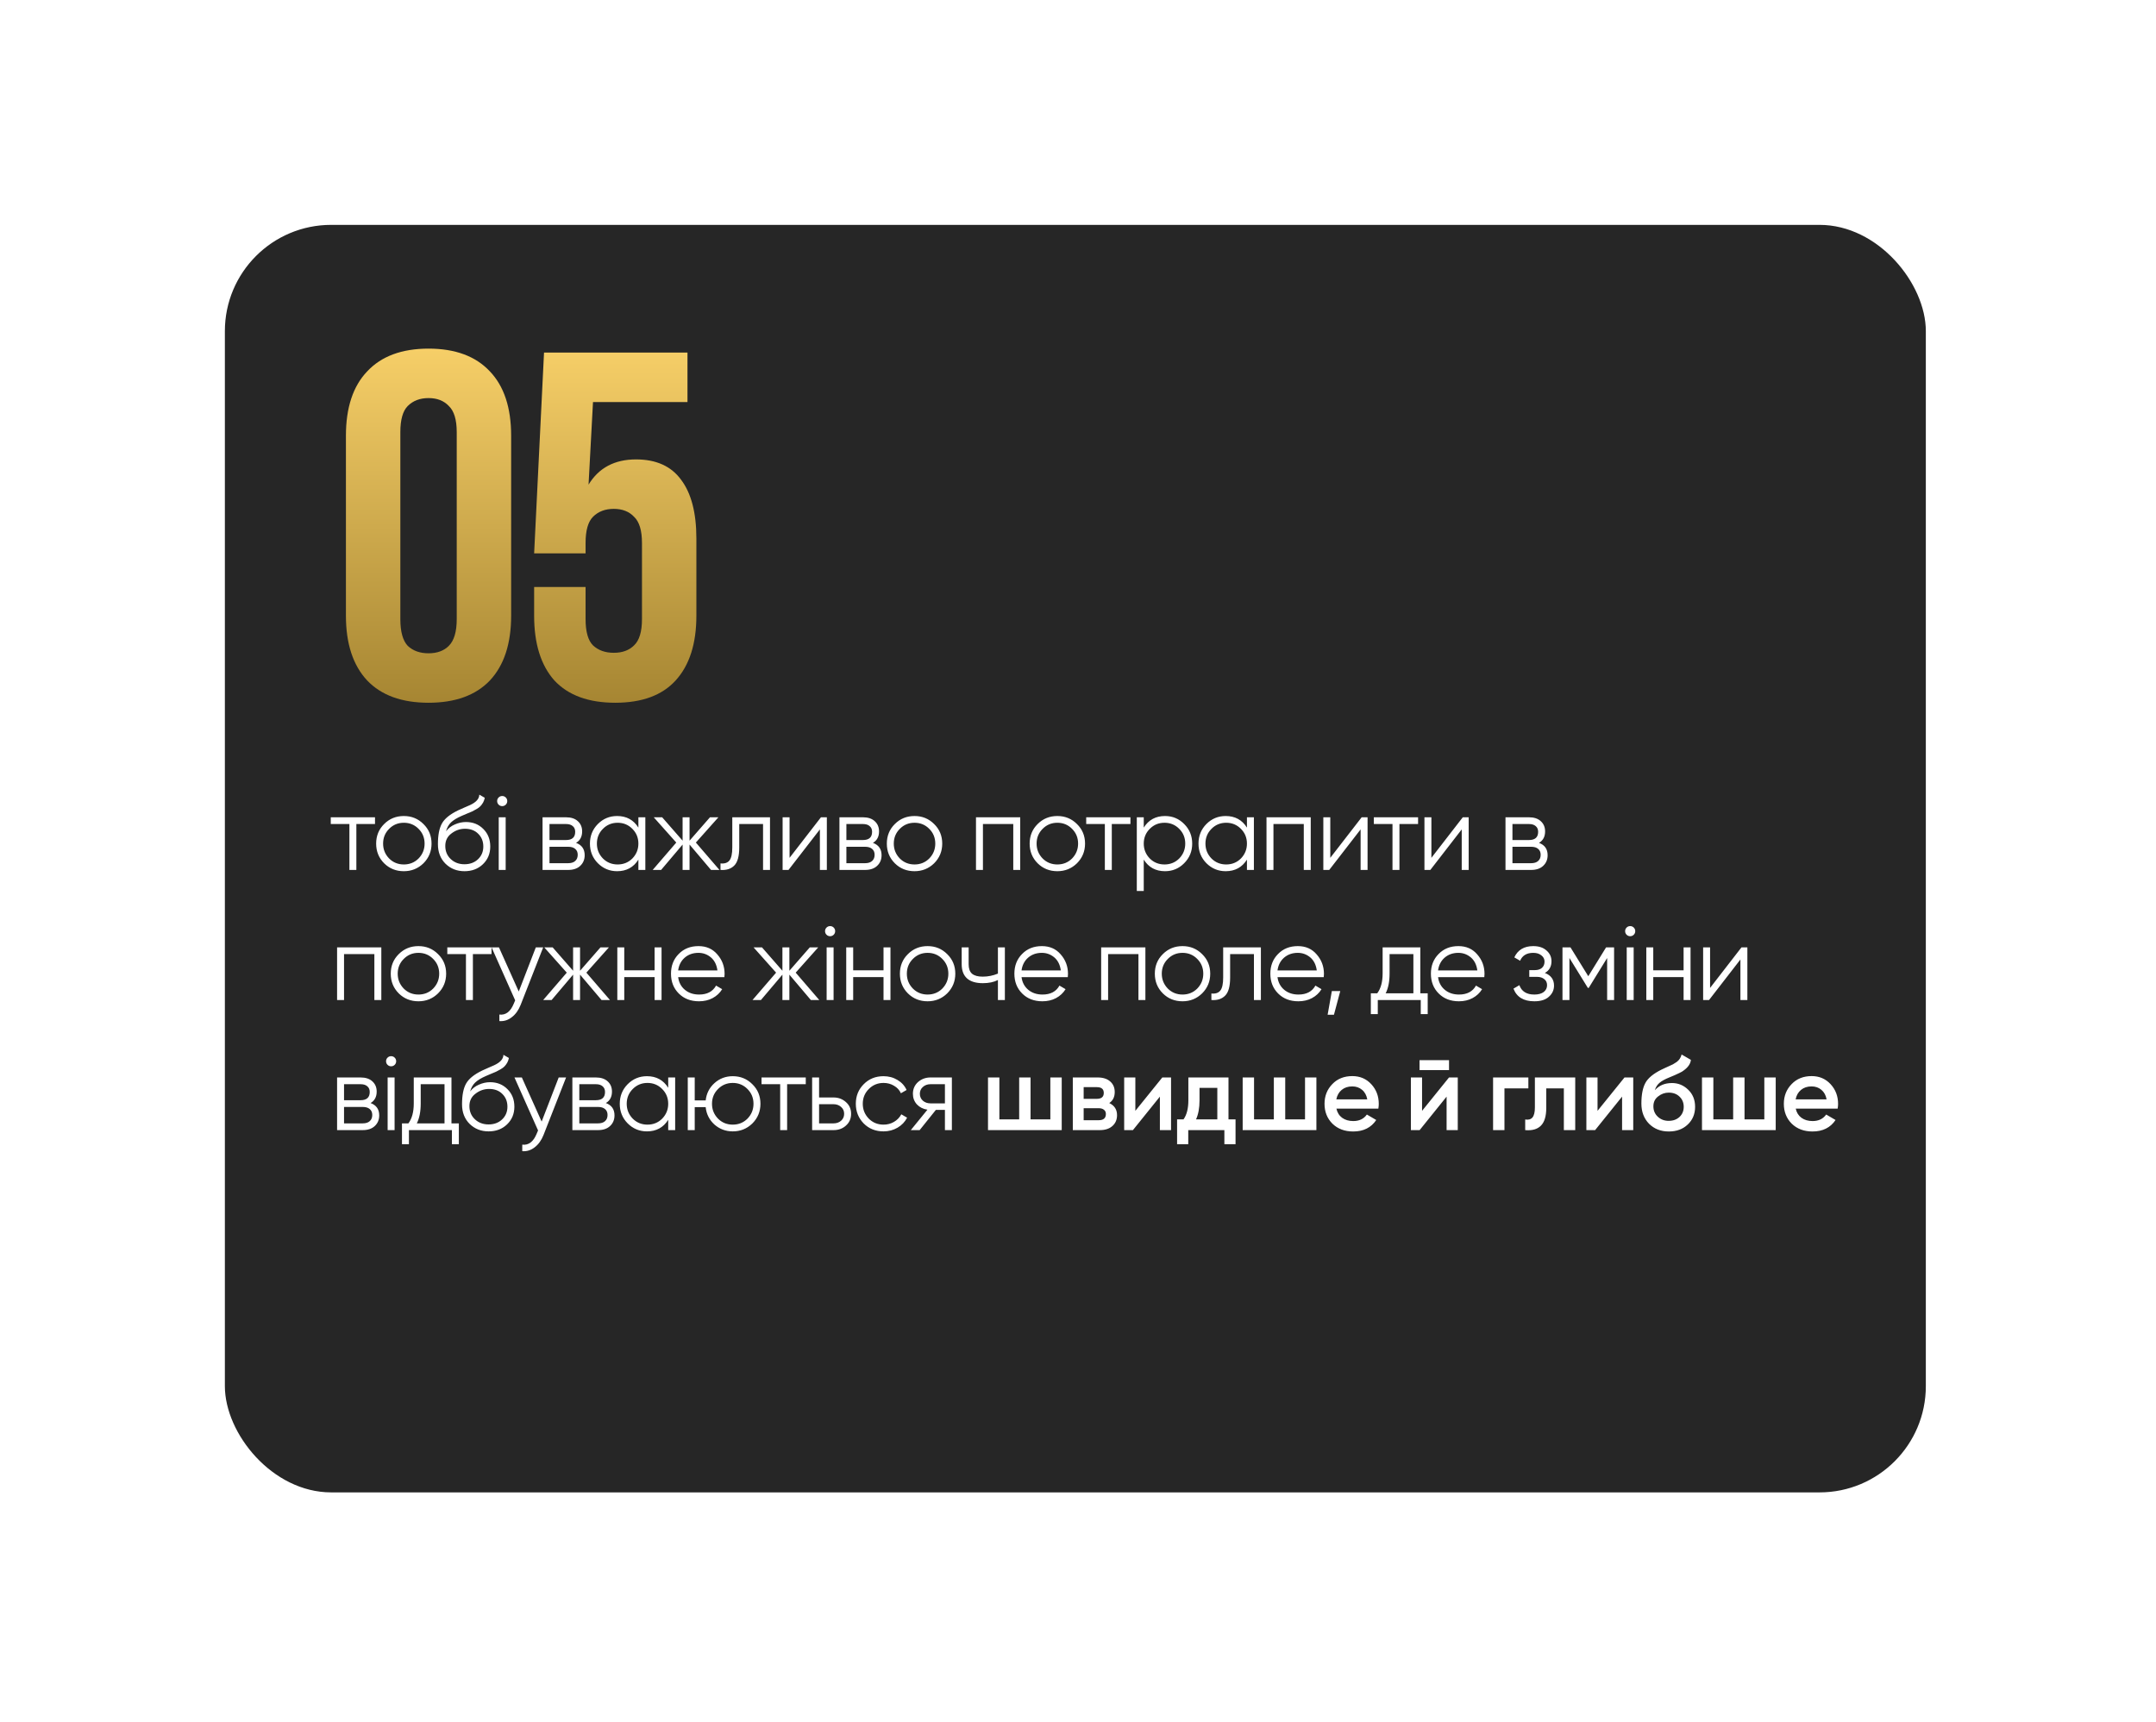 <?xml version="1.0" encoding="UTF-8"?> <svg xmlns="http://www.w3.org/2000/svg" width="348" height="278" viewBox="0 0 348 278" fill="none"><g filter="url(#filter0_d_2496_360)"><rect x="36.297" y="32.3" width="274.552" height="204.616" rx="17.158" fill="#262626"></rect></g><path d="M64.619 99.952C64.619 101.975 65.018 103.412 65.816 104.263C66.668 105.062 67.786 105.461 69.17 105.461C70.554 105.461 71.645 105.062 72.443 104.263C73.295 103.412 73.721 101.975 73.721 99.952V69.771C73.721 67.749 73.295 66.338 72.443 65.54C71.645 64.688 70.554 64.262 69.17 64.262C67.786 64.262 66.668 64.688 65.816 65.54C65.018 66.338 64.619 67.749 64.619 69.771V99.952ZM55.836 70.33C55.836 65.806 56.98 62.346 59.269 59.951C61.558 57.502 64.858 56.278 69.17 56.278C73.481 56.278 76.781 57.502 79.07 59.951C81.359 62.346 82.503 65.806 82.503 70.33V99.393C82.503 103.917 81.359 107.404 79.07 109.852C76.781 112.248 73.481 113.445 69.17 113.445C64.858 113.445 61.558 112.248 59.269 109.852C56.98 107.404 55.836 103.917 55.836 99.393V70.33ZM94.519 94.762V99.952C94.519 101.975 94.918 103.385 95.716 104.184C96.568 104.982 97.686 105.381 99.07 105.381C100.453 105.381 101.545 104.982 102.343 104.184C103.195 103.385 103.621 101.975 103.621 99.952V87.656C103.621 85.633 103.195 84.223 102.343 83.424C101.545 82.573 100.453 82.147 99.07 82.147C97.686 82.147 96.568 82.573 95.716 83.424C94.918 84.223 94.519 85.633 94.519 87.656V89.333H86.215L87.812 56.917H110.966V64.901H95.716L94.998 78.235C96.648 75.52 99.203 74.163 102.662 74.163C105.909 74.163 108.331 75.254 109.928 77.436C111.578 79.619 112.403 82.786 112.403 86.938V99.393C112.403 103.917 111.285 107.404 109.05 109.852C106.867 112.248 103.621 113.445 99.309 113.445C94.998 113.445 91.724 112.248 89.488 109.852C87.306 107.404 86.215 103.917 86.215 99.393V94.762H94.519Z" fill="url(#paint0_linear_2496_360)"></path><path d="M53.389 131.934H60.529V133.022H57.52V140.434H56.398V133.022H53.389V131.934ZM68.347 139.363C67.474 140.213 66.42 140.638 65.185 140.638C63.927 140.638 62.867 140.213 62.006 139.363C61.145 138.501 60.714 137.442 60.714 136.184C60.714 134.926 61.145 133.872 62.006 133.022C62.867 132.16 63.927 131.73 65.185 131.73C66.432 131.73 67.486 132.16 68.347 133.022C69.22 133.872 69.656 134.926 69.656 136.184C69.656 137.43 69.22 138.49 68.347 139.363ZM62.805 138.581C63.451 139.227 64.244 139.55 65.185 139.55C66.126 139.55 66.919 139.227 67.565 138.581C68.211 137.912 68.534 137.113 68.534 136.184C68.534 135.243 68.211 134.45 67.565 133.804C66.919 133.146 66.126 132.818 65.185 132.818C64.244 132.818 63.451 133.146 62.805 133.804C62.159 134.45 61.836 135.243 61.836 136.184C61.836 137.113 62.159 137.912 62.805 138.581ZM74.968 140.638C73.755 140.638 72.735 140.235 71.908 139.431C71.092 138.615 70.684 137.561 70.684 136.269C70.684 134.818 70.899 133.707 71.33 132.937C71.76 132.155 72.633 131.446 73.948 130.812C74.367 130.619 74.696 130.472 74.934 130.37C75.33 130.211 75.642 130.075 75.869 129.962C76.855 129.508 77.353 128.947 77.365 128.279L78.249 128.789C78.192 129.072 78.101 129.327 77.977 129.554C77.829 129.803 77.682 130.001 77.535 130.149C77.399 130.296 77.183 130.455 76.889 130.625C76.696 130.738 76.464 130.863 76.192 130.999L75.342 131.356L74.543 131.696C73.761 132.036 73.177 132.393 72.792 132.767C72.418 133.129 72.151 133.605 71.993 134.195C72.355 133.707 72.831 133.339 73.421 133.09C74.01 132.829 74.605 132.699 75.206 132.699C76.339 132.699 77.274 133.073 78.011 133.821C78.759 134.557 79.133 135.504 79.133 136.66C79.133 137.804 78.736 138.756 77.943 139.516C77.161 140.264 76.169 140.638 74.968 140.638ZM72.758 138.683C73.347 139.238 74.084 139.516 74.968 139.516C75.852 139.516 76.577 139.249 77.144 138.717C77.722 138.173 78.011 137.487 78.011 136.66C78.011 135.821 77.739 135.135 77.195 134.603C76.662 134.059 75.948 133.787 75.053 133.787C74.248 133.787 73.517 134.042 72.86 134.552C72.202 135.039 71.874 135.708 71.874 136.558C71.874 137.419 72.168 138.127 72.758 138.683ZM81.876 129.316C81.876 129.542 81.797 129.735 81.638 129.894C81.479 130.052 81.287 130.132 81.06 130.132C80.833 130.132 80.641 130.052 80.482 129.894C80.323 129.735 80.244 129.542 80.244 129.316C80.244 129.089 80.323 128.896 80.482 128.738C80.641 128.579 80.833 128.5 81.06 128.5C81.287 128.5 81.479 128.579 81.638 128.738C81.797 128.896 81.876 129.089 81.876 129.316ZM81.621 140.434H80.499V131.934H81.621V140.434ZM92.978 136.065C93.907 136.405 94.372 137.068 94.372 138.054C94.372 138.756 94.134 139.329 93.658 139.771C93.193 140.213 92.542 140.434 91.703 140.434H87.572V131.934H91.363C92.179 131.934 92.814 132.143 93.267 132.563C93.732 132.982 93.964 133.532 93.964 134.212C93.964 135.062 93.635 135.679 92.978 136.065ZM91.363 133.022H88.694V135.606H91.363C92.349 135.606 92.842 135.164 92.842 134.28C92.842 133.883 92.712 133.577 92.451 133.362C92.202 133.135 91.839 133.022 91.363 133.022ZM88.694 139.346H91.703C92.202 139.346 92.581 139.227 92.842 138.989C93.114 138.751 93.25 138.416 93.25 137.986C93.25 137.578 93.114 137.26 92.842 137.034C92.581 136.807 92.202 136.694 91.703 136.694H88.694V139.346ZM103.042 133.6V131.934H104.164V140.434H103.042V138.768C102.26 140.014 101.115 140.638 99.608 140.638C98.395 140.638 97.358 140.207 96.497 139.346C95.647 138.484 95.222 137.43 95.222 136.184C95.222 134.937 95.647 133.883 96.497 133.022C97.358 132.16 98.395 131.73 99.608 131.73C101.115 131.73 102.26 132.353 103.042 133.6ZM97.313 138.581C97.959 139.227 98.752 139.55 99.693 139.55C100.634 139.55 101.427 139.227 102.073 138.581C102.719 137.912 103.042 137.113 103.042 136.184C103.042 135.243 102.719 134.45 102.073 133.804C101.427 133.146 100.634 132.818 99.693 132.818C98.752 132.818 97.959 133.146 97.313 133.804C96.667 134.45 96.344 135.243 96.344 136.184C96.344 137.113 96.667 137.912 97.313 138.581ZM112.32 136.014L116.128 140.434H114.768L111.3 136.337V140.434H110.178V136.337L106.71 140.434H105.35L109.158 136.014L105.52 131.934H106.88L110.178 135.708V131.934H111.3V135.708L114.598 131.934H115.958L112.32 136.014ZM118.199 131.934H124.285V140.434H123.163V133.022H119.321V136.813C119.321 138.229 119.049 139.204 118.505 139.737C117.972 140.269 117.235 140.502 116.295 140.434V139.38C116.952 139.448 117.434 139.289 117.74 138.904C118.046 138.518 118.199 137.821 118.199 136.813V131.934ZM127.443 138.479L132.509 131.934H133.461V140.434H132.339V133.889L127.273 140.434H126.321V131.934H127.443V138.479ZM140.9 136.065C141.829 136.405 142.294 137.068 142.294 138.054C142.294 138.756 142.056 139.329 141.58 139.771C141.115 140.213 140.464 140.434 139.625 140.434H135.494V131.934H139.285C140.101 131.934 140.736 132.143 141.189 132.563C141.654 132.982 141.886 133.532 141.886 134.212C141.886 135.062 141.557 135.679 140.9 136.065ZM139.285 133.022H136.616V135.606H139.285C140.271 135.606 140.764 135.164 140.764 134.28C140.764 133.883 140.634 133.577 140.373 133.362C140.124 133.135 139.761 133.022 139.285 133.022ZM136.616 139.346H139.625C140.124 139.346 140.503 139.227 140.764 138.989C141.036 138.751 141.172 138.416 141.172 137.986C141.172 137.578 141.036 137.26 140.764 137.034C140.503 136.807 140.124 136.694 139.625 136.694H136.616V139.346ZM150.777 139.363C149.904 140.213 148.85 140.638 147.615 140.638C146.357 140.638 145.297 140.213 144.436 139.363C143.575 138.501 143.144 137.442 143.144 136.184C143.144 134.926 143.575 133.872 144.436 133.022C145.297 132.16 146.357 131.73 147.615 131.73C148.862 131.73 149.916 132.16 150.777 133.022C151.65 133.872 152.086 134.926 152.086 136.184C152.086 137.43 151.65 138.49 150.777 139.363ZM145.235 138.581C145.881 139.227 146.674 139.55 147.615 139.55C148.556 139.55 149.349 139.227 149.995 138.581C150.641 137.912 150.964 137.113 150.964 136.184C150.964 135.243 150.641 134.45 149.995 133.804C149.349 133.146 148.556 132.818 147.615 132.818C146.674 132.818 145.881 133.146 145.235 133.804C144.589 134.45 144.266 135.243 144.266 136.184C144.266 137.113 144.589 137.912 145.235 138.581ZM157.534 131.934H164.674V140.434H163.552V133.022H158.656V140.434H157.534V131.934ZM173.829 139.363C172.957 140.213 171.903 140.638 170.667 140.638C169.409 140.638 168.35 140.213 167.488 139.363C166.627 138.501 166.196 137.442 166.196 136.184C166.196 134.926 166.627 133.872 167.488 133.022C168.35 132.16 169.409 131.73 170.667 131.73C171.914 131.73 172.968 132.16 173.829 133.022C174.702 133.872 175.138 134.926 175.138 136.184C175.138 137.43 174.702 138.49 173.829 139.363ZM168.287 138.581C168.933 139.227 169.727 139.55 170.667 139.55C171.608 139.55 172.401 139.227 173.047 138.581C173.693 137.912 174.016 137.113 174.016 136.184C174.016 135.243 173.693 134.45 173.047 133.804C172.401 133.146 171.608 132.818 170.667 132.818C169.727 132.818 168.933 133.146 168.287 133.804C167.641 134.45 167.318 135.243 167.318 136.184C167.318 137.113 167.641 137.912 168.287 138.581ZM175.324 131.934H182.464V133.022H179.455V140.434H178.333V133.022H175.324V131.934ZM188.047 131.73C189.26 131.73 190.291 132.16 191.141 133.022C192.003 133.883 192.433 134.937 192.433 136.184C192.433 137.43 192.003 138.484 191.141 139.346C190.291 140.207 189.26 140.638 188.047 140.638C186.54 140.638 185.395 140.014 184.613 138.768V143.834H183.491V131.934H184.613V133.6C185.395 132.353 186.54 131.73 188.047 131.73ZM185.582 138.581C186.228 139.227 187.022 139.55 187.962 139.55C188.903 139.55 189.696 139.227 190.342 138.581C190.988 137.912 191.311 137.113 191.311 136.184C191.311 135.243 190.988 134.45 190.342 133.804C189.696 133.146 188.903 132.818 187.962 132.818C187.022 132.818 186.228 133.146 185.582 133.804C184.936 134.45 184.613 135.243 184.613 136.184C184.613 137.113 184.936 137.912 185.582 138.581ZM201.269 133.6V131.934H202.391V140.434H201.269V138.768C200.487 140.014 199.342 140.638 197.835 140.638C196.622 140.638 195.585 140.207 194.724 139.346C193.874 138.484 193.449 137.43 193.449 136.184C193.449 134.937 193.874 133.883 194.724 133.022C195.585 132.16 196.622 131.73 197.835 131.73C199.342 131.73 200.487 132.353 201.269 133.6ZM195.54 138.581C196.186 139.227 196.979 139.55 197.92 139.55C198.86 139.55 199.654 139.227 200.3 138.581C200.946 137.912 201.269 137.113 201.269 136.184C201.269 135.243 200.946 134.45 200.3 133.804C199.654 133.146 198.86 132.818 197.92 132.818C196.979 132.818 196.186 133.146 195.54 133.804C194.894 134.45 194.571 135.243 194.571 136.184C194.571 137.113 194.894 137.912 195.54 138.581ZM204.426 131.934H211.566V140.434H210.444V133.022H205.548V140.434H204.426V131.934ZM214.721 138.479L219.787 131.934H220.739V140.434H219.617V133.889L214.551 140.434H213.599V131.934H214.721V138.479ZM221.752 131.934H228.892V133.022H225.883V140.434H224.761V133.022H221.752V131.934ZM231.041 138.479L236.107 131.934H237.059V140.434H235.937V133.889L230.871 140.434H229.919V131.934H231.041V138.479ZM248.408 136.065C249.337 136.405 249.802 137.068 249.802 138.054C249.802 138.756 249.564 139.329 249.088 139.771C248.623 140.213 247.971 140.434 247.133 140.434H243.002V131.934H246.793C247.609 131.934 248.243 132.143 248.697 132.563C249.161 132.982 249.394 133.532 249.394 134.212C249.394 135.062 249.065 135.679 248.408 136.065ZM246.793 133.022H244.124V135.606H246.793C247.779 135.606 248.272 135.164 248.272 134.28C248.272 133.883 248.141 133.577 247.881 133.362C247.631 133.135 247.269 133.022 246.793 133.022ZM244.124 139.346H247.133C247.631 139.346 248.011 139.227 248.272 138.989C248.544 138.751 248.68 138.416 248.68 137.986C248.68 137.578 248.544 137.26 248.272 137.034C248.011 136.807 247.631 136.694 247.133 136.694H244.124V139.346ZM54.409 152.934H61.549V161.434H60.427V154.022H55.531V161.434H54.409V152.934ZM70.704 160.363C69.832 161.213 68.778 161.638 67.542 161.638C66.284 161.638 65.225 161.213 64.363 160.363C63.502 159.501 63.071 158.442 63.071 157.184C63.071 155.926 63.502 154.872 64.363 154.022C65.225 153.16 66.284 152.73 67.542 152.73C68.789 152.73 69.843 153.16 70.704 154.022C71.577 154.872 72.013 155.926 72.013 157.184C72.013 158.43 71.577 159.49 70.704 160.363ZM65.162 159.581C65.808 160.227 66.602 160.55 67.542 160.55C68.483 160.55 69.276 160.227 69.922 159.581C70.568 158.912 70.891 158.113 70.891 157.184C70.891 156.243 70.568 155.45 69.922 154.804C69.276 154.146 68.483 153.818 67.542 153.818C66.602 153.818 65.808 154.146 65.162 154.804C64.516 155.45 64.193 156.243 64.193 157.184C64.193 158.113 64.516 158.912 65.162 159.581ZM72.199 152.934H79.339V154.022H76.33V161.434H75.208V154.022H72.199V152.934ZM83.732 160.057L86.486 152.934H87.676L84.038 162.216C83.698 163.077 83.222 163.74 82.61 164.205C82.01 164.681 81.341 164.89 80.604 164.834V163.78C81.624 163.904 82.401 163.315 82.933 162.012L83.154 161.485L79.346 152.934H80.536L83.732 160.057ZM94.646 157.014L98.454 161.434H97.094L93.626 157.337V161.434H92.504V157.337L89.036 161.434H87.676L91.484 157.014L87.846 152.934H89.206L92.504 156.708V152.934H93.626V156.708L96.924 152.934H98.284L94.646 157.014ZM105.659 156.64V152.934H106.781V161.434H105.659V157.728H100.763V161.434H99.641V152.934H100.763V156.64H105.659ZM112.741 152.73C114.01 152.73 115.025 153.177 115.784 154.073C116.566 154.957 116.957 156.005 116.957 157.218C116.957 157.274 116.946 157.45 116.923 157.745H109.46C109.573 158.595 109.936 159.275 110.548 159.785C111.16 160.295 111.925 160.55 112.843 160.55C114.135 160.55 115.047 160.068 115.58 159.105L116.566 159.683C116.192 160.295 115.676 160.776 115.019 161.128C114.373 161.468 113.642 161.638 112.826 161.638C111.489 161.638 110.401 161.218 109.562 160.38C108.723 159.541 108.304 158.476 108.304 157.184C108.304 155.903 108.718 154.843 109.545 154.005C110.372 153.155 111.438 152.73 112.741 152.73ZM112.741 153.818C111.857 153.818 111.115 154.078 110.514 154.6C109.925 155.121 109.573 155.807 109.46 156.657H115.801C115.676 155.75 115.331 155.053 114.764 154.566C114.175 154.067 113.5 153.818 112.741 153.818ZM128.432 157.014L132.24 161.434H130.88L127.412 157.337V161.434H126.29V157.337L122.822 161.434H121.462L125.27 157.014L121.632 152.934H122.992L126.29 156.708V152.934H127.412V156.708L130.71 152.934H132.07L128.432 157.014ZM134.804 150.316C134.804 150.542 134.725 150.735 134.566 150.894C134.407 151.052 134.215 151.132 133.988 151.132C133.761 151.132 133.569 151.052 133.41 150.894C133.251 150.735 133.172 150.542 133.172 150.316C133.172 150.089 133.251 149.896 133.41 149.738C133.569 149.579 133.761 149.5 133.988 149.5C134.215 149.5 134.407 149.579 134.566 149.738C134.725 149.896 134.804 150.089 134.804 150.316ZM134.549 161.434H133.427V152.934H134.549V161.434ZM142.608 156.64V152.934H143.73V161.434H142.608V157.728H137.712V161.434H136.59V152.934H137.712V156.64H142.608ZM152.886 160.363C152.013 161.213 150.959 161.638 149.724 161.638C148.466 161.638 147.406 161.213 146.545 160.363C145.683 159.501 145.253 158.442 145.253 157.184C145.253 155.926 145.683 154.872 146.545 154.022C147.406 153.16 148.466 152.73 149.724 152.73C150.97 152.73 152.024 153.16 152.886 154.022C153.758 154.872 154.195 155.926 154.195 157.184C154.195 158.43 153.758 159.49 152.886 160.363ZM147.344 159.581C147.99 160.227 148.783 160.55 149.724 160.55C150.664 160.55 151.458 160.227 152.104 159.581C152.75 158.912 153.073 158.113 153.073 157.184C153.073 156.243 152.75 155.45 152.104 154.804C151.458 154.146 150.664 153.818 149.724 153.818C148.783 153.818 147.99 154.146 147.344 154.804C146.698 155.45 146.375 156.243 146.375 157.184C146.375 158.113 146.698 158.912 147.344 159.581ZM161.074 157.167V152.934H162.196V161.434H161.074V158.204C160.417 158.544 159.606 158.714 158.643 158.714C157.521 158.714 156.671 158.459 156.093 157.949C155.515 157.427 155.226 156.662 155.226 155.654V152.934H156.348V155.654C156.348 156.356 156.529 156.866 156.892 157.184C157.266 157.501 157.838 157.66 158.609 157.66C159.47 157.66 160.292 157.495 161.074 157.167ZM168.168 152.73C169.437 152.73 170.451 153.177 171.211 154.073C171.993 154.957 172.384 156.005 172.384 157.218C172.384 157.274 172.372 157.45 172.35 157.745H164.887C165 158.595 165.363 159.275 165.975 159.785C166.587 160.295 167.352 160.55 168.27 160.55C169.562 160.55 170.474 160.068 171.007 159.105L171.993 159.683C171.619 160.295 171.103 160.776 170.446 161.128C169.8 161.468 169.069 161.638 168.253 161.638C166.915 161.638 165.827 161.218 164.989 160.38C164.15 159.541 163.731 158.476 163.731 157.184C163.731 155.903 164.144 154.843 164.972 154.005C165.799 153.155 166.864 152.73 168.168 152.73ZM168.168 153.818C167.284 153.818 166.541 154.078 165.941 154.6C165.351 155.121 165 155.807 164.887 156.657H171.228C171.103 155.75 170.757 155.053 170.191 154.566C169.601 154.067 168.927 153.818 168.168 153.818ZM177.738 152.934H184.878V161.434H183.756V154.022H178.86V161.434H177.738V152.934ZM194.034 160.363C193.161 161.213 192.107 161.638 190.872 161.638C189.614 161.638 188.554 161.213 187.693 160.363C186.832 159.501 186.401 158.442 186.401 157.184C186.401 155.926 186.832 154.872 187.693 154.022C188.554 153.16 189.614 152.73 190.872 152.73C192.119 152.73 193.173 153.16 194.034 154.022C194.907 154.872 195.343 155.926 195.343 157.184C195.343 158.43 194.907 159.49 194.034 160.363ZM188.492 159.581C189.138 160.227 189.931 160.55 190.872 160.55C191.813 160.55 192.606 160.227 193.252 159.581C193.898 158.912 194.221 158.113 194.221 157.184C194.221 156.243 193.898 155.45 193.252 154.804C192.606 154.146 191.813 153.818 190.872 153.818C189.931 153.818 189.138 154.146 188.492 154.804C187.846 155.45 187.523 156.243 187.523 157.184C187.523 158.113 187.846 158.912 188.492 159.581ZM197.433 152.934H203.519V161.434H202.397V154.022H198.555V157.813C198.555 159.229 198.283 160.204 197.739 160.737C197.206 161.269 196.469 161.502 195.529 161.434V160.38C196.186 160.448 196.668 160.289 196.974 159.904C197.28 159.518 197.433 158.821 197.433 157.813V152.934ZM209.482 152.73C210.752 152.73 211.766 153.177 212.525 154.073C213.307 154.957 213.698 156.005 213.698 157.218C213.698 157.274 213.687 157.45 213.664 157.745H206.201C206.315 158.595 206.677 159.275 207.289 159.785C207.901 160.295 208.666 160.55 209.584 160.55C210.876 160.55 211.789 160.068 212.321 159.105L213.307 159.683C212.933 160.295 212.418 160.776 211.76 161.128C211.114 161.468 210.383 161.638 209.567 161.638C208.23 161.638 207.142 161.218 206.303 160.38C205.465 159.541 205.045 158.476 205.045 157.184C205.045 155.903 205.459 154.843 206.286 154.005C207.114 153.155 208.179 152.73 209.482 152.73ZM209.482 153.818C208.598 153.818 207.856 154.078 207.255 154.6C206.666 155.121 206.315 155.807 206.201 156.657H212.542C212.418 155.75 212.072 155.053 211.505 154.566C210.916 154.067 210.242 153.818 209.482 153.818ZM214.972 159.989H216.332L215.312 163.814H214.292L214.972 159.989ZM229.256 152.934V160.346H230.446V163.712H229.324V161.434H222.388V163.712H221.266V160.346H222.303C222.881 159.575 223.17 158.504 223.17 157.133V152.934H229.256ZM223.663 160.346H228.134V154.022H224.292V157.133C224.292 158.447 224.083 159.518 223.663 160.346ZM235.399 152.73C236.668 152.73 237.682 153.177 238.442 154.073C239.224 154.957 239.615 156.005 239.615 157.218C239.615 157.274 239.603 157.45 239.581 157.745H232.118C232.231 158.595 232.594 159.275 233.206 159.785C233.818 160.295 234.583 160.55 235.501 160.55C236.793 160.55 237.705 160.068 238.238 159.105L239.224 159.683C238.85 160.295 238.334 160.776 237.677 161.128C237.031 161.468 236.3 161.638 235.484 161.638C234.146 161.638 233.058 161.218 232.22 160.38C231.381 159.541 230.962 158.476 230.962 157.184C230.962 155.903 231.375 154.843 232.203 154.005C233.03 153.155 234.095 152.73 235.399 152.73ZM235.399 153.818C234.515 153.818 233.772 154.078 233.172 154.6C232.582 155.121 232.231 155.807 232.118 156.657H238.459C238.334 155.75 237.988 155.053 237.422 154.566C236.832 154.067 236.158 153.818 235.399 153.818ZM249.355 157.065C250.341 157.439 250.834 158.119 250.834 159.105C250.834 159.819 250.557 160.419 250.001 160.907C249.469 161.394 248.687 161.638 247.655 161.638C245.933 161.638 244.811 160.958 244.289 159.598L245.241 159.037C245.604 160.045 246.409 160.55 247.655 160.55C248.301 160.55 248.806 160.414 249.168 160.142C249.531 159.858 249.712 159.49 249.712 159.037C249.712 158.629 249.565 158.306 249.27 158.068C248.976 157.818 248.579 157.694 248.08 157.694H246.839V156.606H247.74C248.228 156.606 248.607 156.487 248.879 156.249C249.163 155.999 249.304 155.659 249.304 155.229C249.304 154.821 249.134 154.486 248.794 154.226C248.466 153.954 248.029 153.818 247.485 153.818C246.431 153.818 245.723 154.243 245.36 155.093L244.425 154.549C244.992 153.336 246.012 152.73 247.485 152.73C248.392 152.73 249.106 152.968 249.627 153.444C250.16 153.908 250.426 154.481 250.426 155.161C250.426 156.033 250.069 156.668 249.355 157.065ZM259.238 152.934H260.53V161.434H259.408V154.651L256.433 159.479H256.297L253.322 154.651V161.434H252.2V152.934H253.492L256.365 157.592L259.238 152.934ZM263.945 150.316C263.945 150.542 263.865 150.735 263.707 150.894C263.548 151.052 263.355 151.132 263.129 151.132C262.902 151.132 262.709 151.052 262.551 150.894C262.392 150.735 262.313 150.542 262.313 150.316C262.313 150.089 262.392 149.896 262.551 149.738C262.709 149.579 262.902 149.5 263.129 149.5C263.355 149.5 263.548 149.579 263.707 149.738C263.865 149.896 263.945 150.089 263.945 150.316ZM263.69 161.434H262.568V152.934H263.69V161.434ZM271.749 156.64V152.934H272.871V161.434H271.749V157.728H266.853V161.434H265.731V152.934H266.853V156.64H271.749ZM276.025 159.479L281.091 152.934H282.043V161.434H280.921V154.889L275.855 161.434H274.903V152.934H276.025V159.479ZM59.815 178.065C60.744 178.405 61.209 179.068 61.209 180.054C61.209 180.756 60.971 181.329 60.495 181.771C60.03 182.213 59.378 182.434 58.54 182.434H54.409V173.934H58.2C59.016 173.934 59.65 174.143 60.104 174.563C60.568 174.982 60.801 175.532 60.801 176.212C60.801 177.062 60.472 177.679 59.815 178.065ZM58.2 175.022H55.531V177.606H58.2C59.186 177.606 59.679 177.164 59.679 176.28C59.679 175.883 59.548 175.577 59.288 175.362C59.038 175.135 58.676 175.022 58.2 175.022ZM55.531 181.346H58.54C59.038 181.346 59.418 181.227 59.679 180.989C59.951 180.751 60.087 180.416 60.087 179.986C60.087 179.578 59.951 179.26 59.679 179.034C59.418 178.807 59.038 178.694 58.54 178.694H55.531V181.346ZM63.946 171.316C63.946 171.542 63.866 171.735 63.708 171.894C63.549 172.052 63.356 172.132 63.13 172.132C62.903 172.132 62.71 172.052 62.552 171.894C62.393 171.735 62.314 171.542 62.314 171.316C62.314 171.089 62.393 170.896 62.552 170.738C62.71 170.579 62.903 170.5 63.13 170.5C63.356 170.5 63.549 170.579 63.708 170.738C63.866 170.896 63.946 171.089 63.946 171.316ZM63.691 182.434H62.569V173.934H63.691V182.434ZM72.872 173.934V181.346H74.062V184.712H72.94V182.434H66.004V184.712H64.882V181.346H65.919C66.497 180.575 66.786 179.504 66.786 178.133V173.934H72.872ZM67.279 181.346H71.75V175.022H67.908V178.133C67.908 179.447 67.698 180.518 67.279 181.346ZM78.861 182.638C77.648 182.638 76.628 182.235 75.801 181.431C74.985 180.615 74.577 179.561 74.577 178.269C74.577 176.818 74.792 175.707 75.223 174.937C75.654 174.155 76.526 173.446 77.841 172.812C78.26 172.619 78.589 172.472 78.827 172.37C79.224 172.211 79.535 172.075 79.762 171.962C80.748 171.508 81.247 170.947 81.258 170.279L82.142 170.789C82.085 171.072 81.995 171.327 81.87 171.554C81.723 171.803 81.575 172.001 81.428 172.149C81.292 172.296 81.077 172.455 80.782 172.625C80.589 172.738 80.357 172.863 80.085 172.999L79.235 173.356L78.436 173.696C77.654 174.036 77.07 174.393 76.685 174.767C76.311 175.129 76.045 175.605 75.886 176.195C76.249 175.707 76.725 175.339 77.314 175.09C77.903 174.829 78.498 174.699 79.099 174.699C80.232 174.699 81.167 175.073 81.904 175.821C82.652 176.557 83.026 177.504 83.026 178.66C83.026 179.804 82.629 180.756 81.836 181.516C81.054 182.264 80.062 182.638 78.861 182.638ZM76.651 180.683C77.24 181.238 77.977 181.516 78.861 181.516C79.745 181.516 80.47 181.249 81.037 180.717C81.615 180.173 81.904 179.487 81.904 178.66C81.904 177.821 81.632 177.135 81.088 176.603C80.555 176.059 79.841 175.787 78.946 175.787C78.141 175.787 77.41 176.042 76.753 176.552C76.096 177.039 75.767 177.708 75.767 178.558C75.767 179.419 76.062 180.127 76.651 180.683ZM87.427 181.057L90.18 173.934H91.371L87.733 183.216C87.392 184.077 86.916 184.74 86.305 185.205C85.704 185.681 85.035 185.89 84.299 185.834V184.78C85.319 184.904 86.095 184.315 86.627 183.012L86.849 182.485L83.04 173.934H84.231L87.427 181.057ZM97.793 178.065C98.722 178.405 99.186 179.068 99.186 180.054C99.186 180.756 98.948 181.329 98.472 181.771C98.008 182.213 97.356 182.434 96.517 182.434H92.386V173.934H96.177C96.993 173.934 97.628 174.143 98.082 174.563C98.546 174.982 98.778 175.532 98.778 176.212C98.778 177.062 98.45 177.679 97.793 178.065ZM96.177 175.022H93.508V177.606H96.177C97.163 177.606 97.656 177.164 97.656 176.28C97.656 175.883 97.526 175.577 97.266 175.362C97.016 175.135 96.653 175.022 96.177 175.022ZM93.508 181.346H96.517C97.016 181.346 97.396 181.227 97.656 180.989C97.928 180.751 98.064 180.416 98.064 179.986C98.064 179.578 97.928 179.26 97.656 179.034C97.396 178.807 97.016 178.694 96.517 178.694H93.508V181.346ZM107.856 175.6V173.934H108.978V182.434H107.856V180.768C107.074 182.014 105.93 182.638 104.422 182.638C103.21 182.638 102.173 182.207 101.311 181.346C100.461 180.484 100.036 179.43 100.036 178.184C100.036 176.937 100.461 175.883 101.311 175.022C102.173 174.16 103.21 173.73 104.422 173.73C105.93 173.73 107.074 174.353 107.856 175.6ZM102.127 180.581C102.773 181.227 103.567 181.55 104.507 181.55C105.448 181.55 106.241 181.227 106.887 180.581C107.533 179.912 107.856 179.113 107.856 178.184C107.856 177.243 107.533 176.45 106.887 175.804C106.241 175.146 105.448 174.818 104.507 174.818C103.567 174.818 102.773 175.146 102.127 175.804C101.481 176.45 101.158 177.243 101.158 178.184C101.158 179.113 101.481 179.912 102.127 180.581ZM118.273 173.73C119.52 173.73 120.574 174.16 121.435 175.022C122.308 175.872 122.744 176.926 122.744 178.184C122.744 179.43 122.308 180.49 121.435 181.363C120.562 182.213 119.508 182.638 118.273 182.638C117.14 182.638 116.154 182.269 115.315 181.533C114.488 180.773 114.017 179.838 113.904 178.728H112.136V182.434H111.014V173.934H112.136V177.64H113.904C114.029 176.518 114.499 175.588 115.315 174.852C116.142 174.104 117.128 173.73 118.273 173.73ZM115.893 180.581C116.539 181.227 117.332 181.55 118.273 181.55C119.214 181.55 120.007 181.227 120.653 180.581C121.299 179.912 121.622 179.113 121.622 178.184C121.622 177.243 121.299 176.45 120.653 175.804C120.007 175.146 119.214 174.818 118.273 174.818C117.332 174.818 116.539 175.146 115.893 175.804C115.247 176.45 114.924 177.243 114.924 178.184C114.924 179.113 115.247 179.912 115.893 180.581ZM122.919 173.934H130.059V175.022H127.05V182.434H125.928V175.022H122.919V173.934ZM132.208 177.164H134.537C135.319 177.164 135.988 177.413 136.543 177.912C137.098 178.399 137.376 179.028 137.376 179.799C137.376 180.581 137.098 181.215 136.543 181.703C136.01 182.19 135.342 182.434 134.537 182.434H131.086V173.934H132.208V177.164ZM132.208 181.346H134.537C135.024 181.346 135.432 181.204 135.761 180.921C136.09 180.626 136.254 180.252 136.254 179.799C136.254 179.345 136.09 178.977 135.761 178.694C135.432 178.399 135.024 178.252 134.537 178.252H132.208V181.346ZM142.609 182.638C141.329 182.638 140.263 182.213 139.413 181.363C138.563 180.49 138.138 179.43 138.138 178.184C138.138 176.926 138.563 175.872 139.413 175.022C140.263 174.16 141.329 173.73 142.609 173.73C143.448 173.73 144.202 173.934 144.87 174.342C145.539 174.738 146.026 175.277 146.332 175.957L145.414 176.484C145.188 175.974 144.819 175.571 144.309 175.277C143.811 174.971 143.244 174.818 142.609 174.818C141.669 174.818 140.875 175.146 140.229 175.804C139.583 176.45 139.26 177.243 139.26 178.184C139.26 179.113 139.583 179.912 140.229 180.581C140.875 181.227 141.669 181.55 142.609 181.55C143.233 181.55 143.794 181.402 144.292 181.108C144.802 180.813 145.199 180.405 145.482 179.884L146.417 180.428C146.066 181.108 145.55 181.646 144.87 182.043C144.19 182.439 143.437 182.638 142.609 182.638ZM150.191 173.934H153.642V182.434H152.52V179.17H151.058L148.44 182.434H147.012L149.698 179.136C149.007 179.034 148.44 178.75 147.998 178.286C147.568 177.81 147.352 177.237 147.352 176.569C147.352 175.809 147.624 175.18 148.168 174.682C148.735 174.183 149.409 173.934 150.191 173.934ZM150.191 178.116H152.52V175.022H150.191C149.704 175.022 149.296 175.169 148.967 175.464C148.639 175.747 148.474 176.115 148.474 176.569C148.474 177.022 148.639 177.396 148.967 177.691C149.296 177.974 149.704 178.116 150.191 178.116ZM169.537 180.7V173.934H171.373V182.434H159.473V173.934H161.309V180.7H164.505V173.934H166.341V180.7H169.537ZM179.044 178.065C179.882 178.461 180.302 179.113 180.302 180.02C180.302 180.745 180.052 181.329 179.554 181.771C179.066 182.213 178.386 182.434 177.514 182.434H173.162V173.934H177.174C178.035 173.934 178.709 174.149 179.197 174.58C179.684 175.01 179.928 175.577 179.928 176.28C179.928 177.084 179.633 177.679 179.044 178.065ZM177.038 175.498H174.913V177.385H177.038C177.786 177.385 178.16 177.067 178.16 176.433C178.16 175.809 177.786 175.498 177.038 175.498ZM174.913 180.836H177.344C178.114 180.836 178.5 180.501 178.5 179.833C178.5 179.538 178.398 179.311 178.194 179.153C177.99 178.983 177.706 178.898 177.344 178.898H174.913V180.836ZM183.256 179.323L187.608 173.934H189.019V182.434H187.217V177.028L182.865 182.434H181.454V173.934H183.256V179.323ZM198.29 173.934V180.7H199.429V184.712H197.627V182.434H191.796V184.712H189.994V180.7H191.031C191.552 179.974 191.813 178.949 191.813 177.623V173.934H198.29ZM193.054 180.7H196.488V175.617H193.615V177.623C193.615 178.847 193.428 179.872 193.054 180.7ZM210.644 180.7V173.934H212.48V182.434H200.58V173.934H202.416V180.7H205.612V173.934H207.448V180.7H210.644ZM222.479 178.966H215.713C215.849 179.6 216.155 180.093 216.631 180.445C217.119 180.796 217.719 180.972 218.433 180.972C219.397 180.972 220.128 180.62 220.626 179.918L222.139 180.802C221.312 182.037 220.071 182.655 218.416 182.655C217.045 182.655 215.929 182.235 215.067 181.397C214.217 180.547 213.792 179.476 213.792 178.184C213.792 176.926 214.212 175.866 215.05 175.005C215.878 174.143 216.954 173.713 218.28 173.713C219.516 173.713 220.536 174.149 221.34 175.022C222.145 175.894 222.547 176.954 222.547 178.201C222.547 178.427 222.525 178.682 222.479 178.966ZM215.696 177.47H220.694C220.57 176.801 220.286 176.285 219.844 175.923C219.414 175.56 218.887 175.379 218.263 175.379C217.583 175.379 217.017 175.566 216.563 175.94C216.11 176.314 215.821 176.824 215.696 177.47ZM233.887 172.744H229.127V171.146H233.887V172.744ZM229.535 179.323L233.887 173.934H235.298V182.434H233.496V177.028L229.144 182.434H227.733V173.934H229.535V179.323ZM240.998 173.934H246.693V175.702H242.834V182.434H240.998V173.934ZM247.746 173.934H254.257V182.434H252.421V175.702H249.582V178.864C249.582 180.19 249.293 181.142 248.715 181.72C248.137 182.298 247.293 182.536 246.182 182.434V180.717C246.703 180.807 247.094 180.7 247.355 180.394C247.616 180.076 247.746 179.538 247.746 178.779V173.934ZM257.859 179.323L262.211 173.934H263.622V182.434H261.82V177.028L257.468 182.434H256.057V173.934H257.859V179.323ZM269.356 182.655C268.064 182.655 266.998 182.235 266.16 181.397C265.344 180.547 264.936 179.464 264.936 178.15C264.936 176.722 265.151 175.611 265.582 174.818C266.001 174.036 266.874 173.316 268.2 172.659C268.245 172.636 268.319 172.602 268.421 172.557C268.534 172.5 268.653 172.443 268.778 172.387C268.902 172.33 269.027 172.273 269.152 172.217C269.628 172.001 269.922 171.865 270.036 171.809C270.104 171.775 270.302 171.65 270.631 171.435C271.027 171.151 271.294 170.749 271.43 170.228L272.926 171.095C272.869 171.718 272.478 172.29 271.753 172.812C271.628 172.925 271.396 173.061 271.056 173.22L270.325 173.56L269.475 173.917C268.738 174.211 268.194 174.512 267.843 174.818C267.491 175.124 267.248 175.515 267.112 175.991C267.792 175.22 268.715 174.835 269.883 174.835C270.88 174.835 271.747 175.192 272.484 175.906C273.232 176.62 273.606 177.543 273.606 178.677C273.606 179.833 273.209 180.785 272.416 181.533C271.634 182.281 270.614 182.655 269.356 182.655ZM269.339 180.938C270.053 180.938 270.636 180.728 271.09 180.309C271.543 179.878 271.77 179.334 271.77 178.677C271.77 178.008 271.543 177.458 271.09 177.028C270.648 176.597 270.07 176.382 269.356 176.382C268.721 176.382 268.149 176.586 267.639 176.994C267.129 177.379 266.874 177.912 266.874 178.592C266.874 179.272 267.112 179.833 267.588 180.275C268.064 180.717 268.647 180.938 269.339 180.938ZM284.781 180.7V173.934H286.617V182.434H274.717V173.934H276.553V180.7H279.749V173.934H281.585V180.7H284.781ZM296.617 178.966H289.851C289.987 179.6 290.293 180.093 290.769 180.445C291.256 180.796 291.857 180.972 292.571 180.972C293.534 180.972 294.265 180.62 294.764 179.918L296.277 180.802C295.449 182.037 294.208 182.655 292.554 182.655C291.182 182.655 290.066 182.235 289.205 181.397C288.355 180.547 287.93 179.476 287.93 178.184C287.93 176.926 288.349 175.866 289.188 175.005C290.015 174.143 291.092 173.713 292.418 173.713C293.653 173.713 294.673 174.149 295.478 175.022C296.282 175.894 296.685 176.954 296.685 178.201C296.685 178.427 296.662 178.682 296.617 178.966ZM289.834 177.47H294.832C294.707 176.801 294.424 176.285 293.982 175.923C293.551 175.56 293.024 175.379 292.401 175.379C291.721 175.379 291.154 175.566 290.701 175.94C290.247 176.314 289.958 176.824 289.834 177.47Z" fill="white"></path><defs><filter id="filter0_d_2496_360" x="-0.003" y="-0" width="347.155" height="277.216" filterUnits="userSpaceOnUse" color-interpolation-filters="sRGB"><feFlood flood-opacity="0" result="BackgroundImageFix"></feFlood><feColorMatrix in="SourceAlpha" type="matrix" values="0 0 0 0 0 0 0 0 0 0 0 0 0 0 0 0 0 0 127 0" result="hardAlpha"></feColorMatrix><feOffset dy="4"></feOffset><feGaussianBlur stdDeviation="18.15"></feGaussianBlur><feComposite in2="hardAlpha" operator="out"></feComposite><feColorMatrix type="matrix" values="0 0 0 0 0 0 0 0 0 0 0 0 0 0 0 0 0 0 0.14 0"></feColorMatrix><feBlend mode="normal" in2="BackgroundImageFix" result="effect1_dropShadow_2496_360"></feBlend><feBlend mode="normal" in="SourceGraphic" in2="effect1_dropShadow_2496_360" result="shape"></feBlend></filter><linearGradient id="paint0_linear_2496_360" x1="84.219" y1="52.807" x2="84.219" y2="132.807" gradientUnits="userSpaceOnUse"><stop stop-color="#FBD36B"></stop><stop offset="1" stop-color="#8B6D20"></stop></linearGradient></defs></svg> 